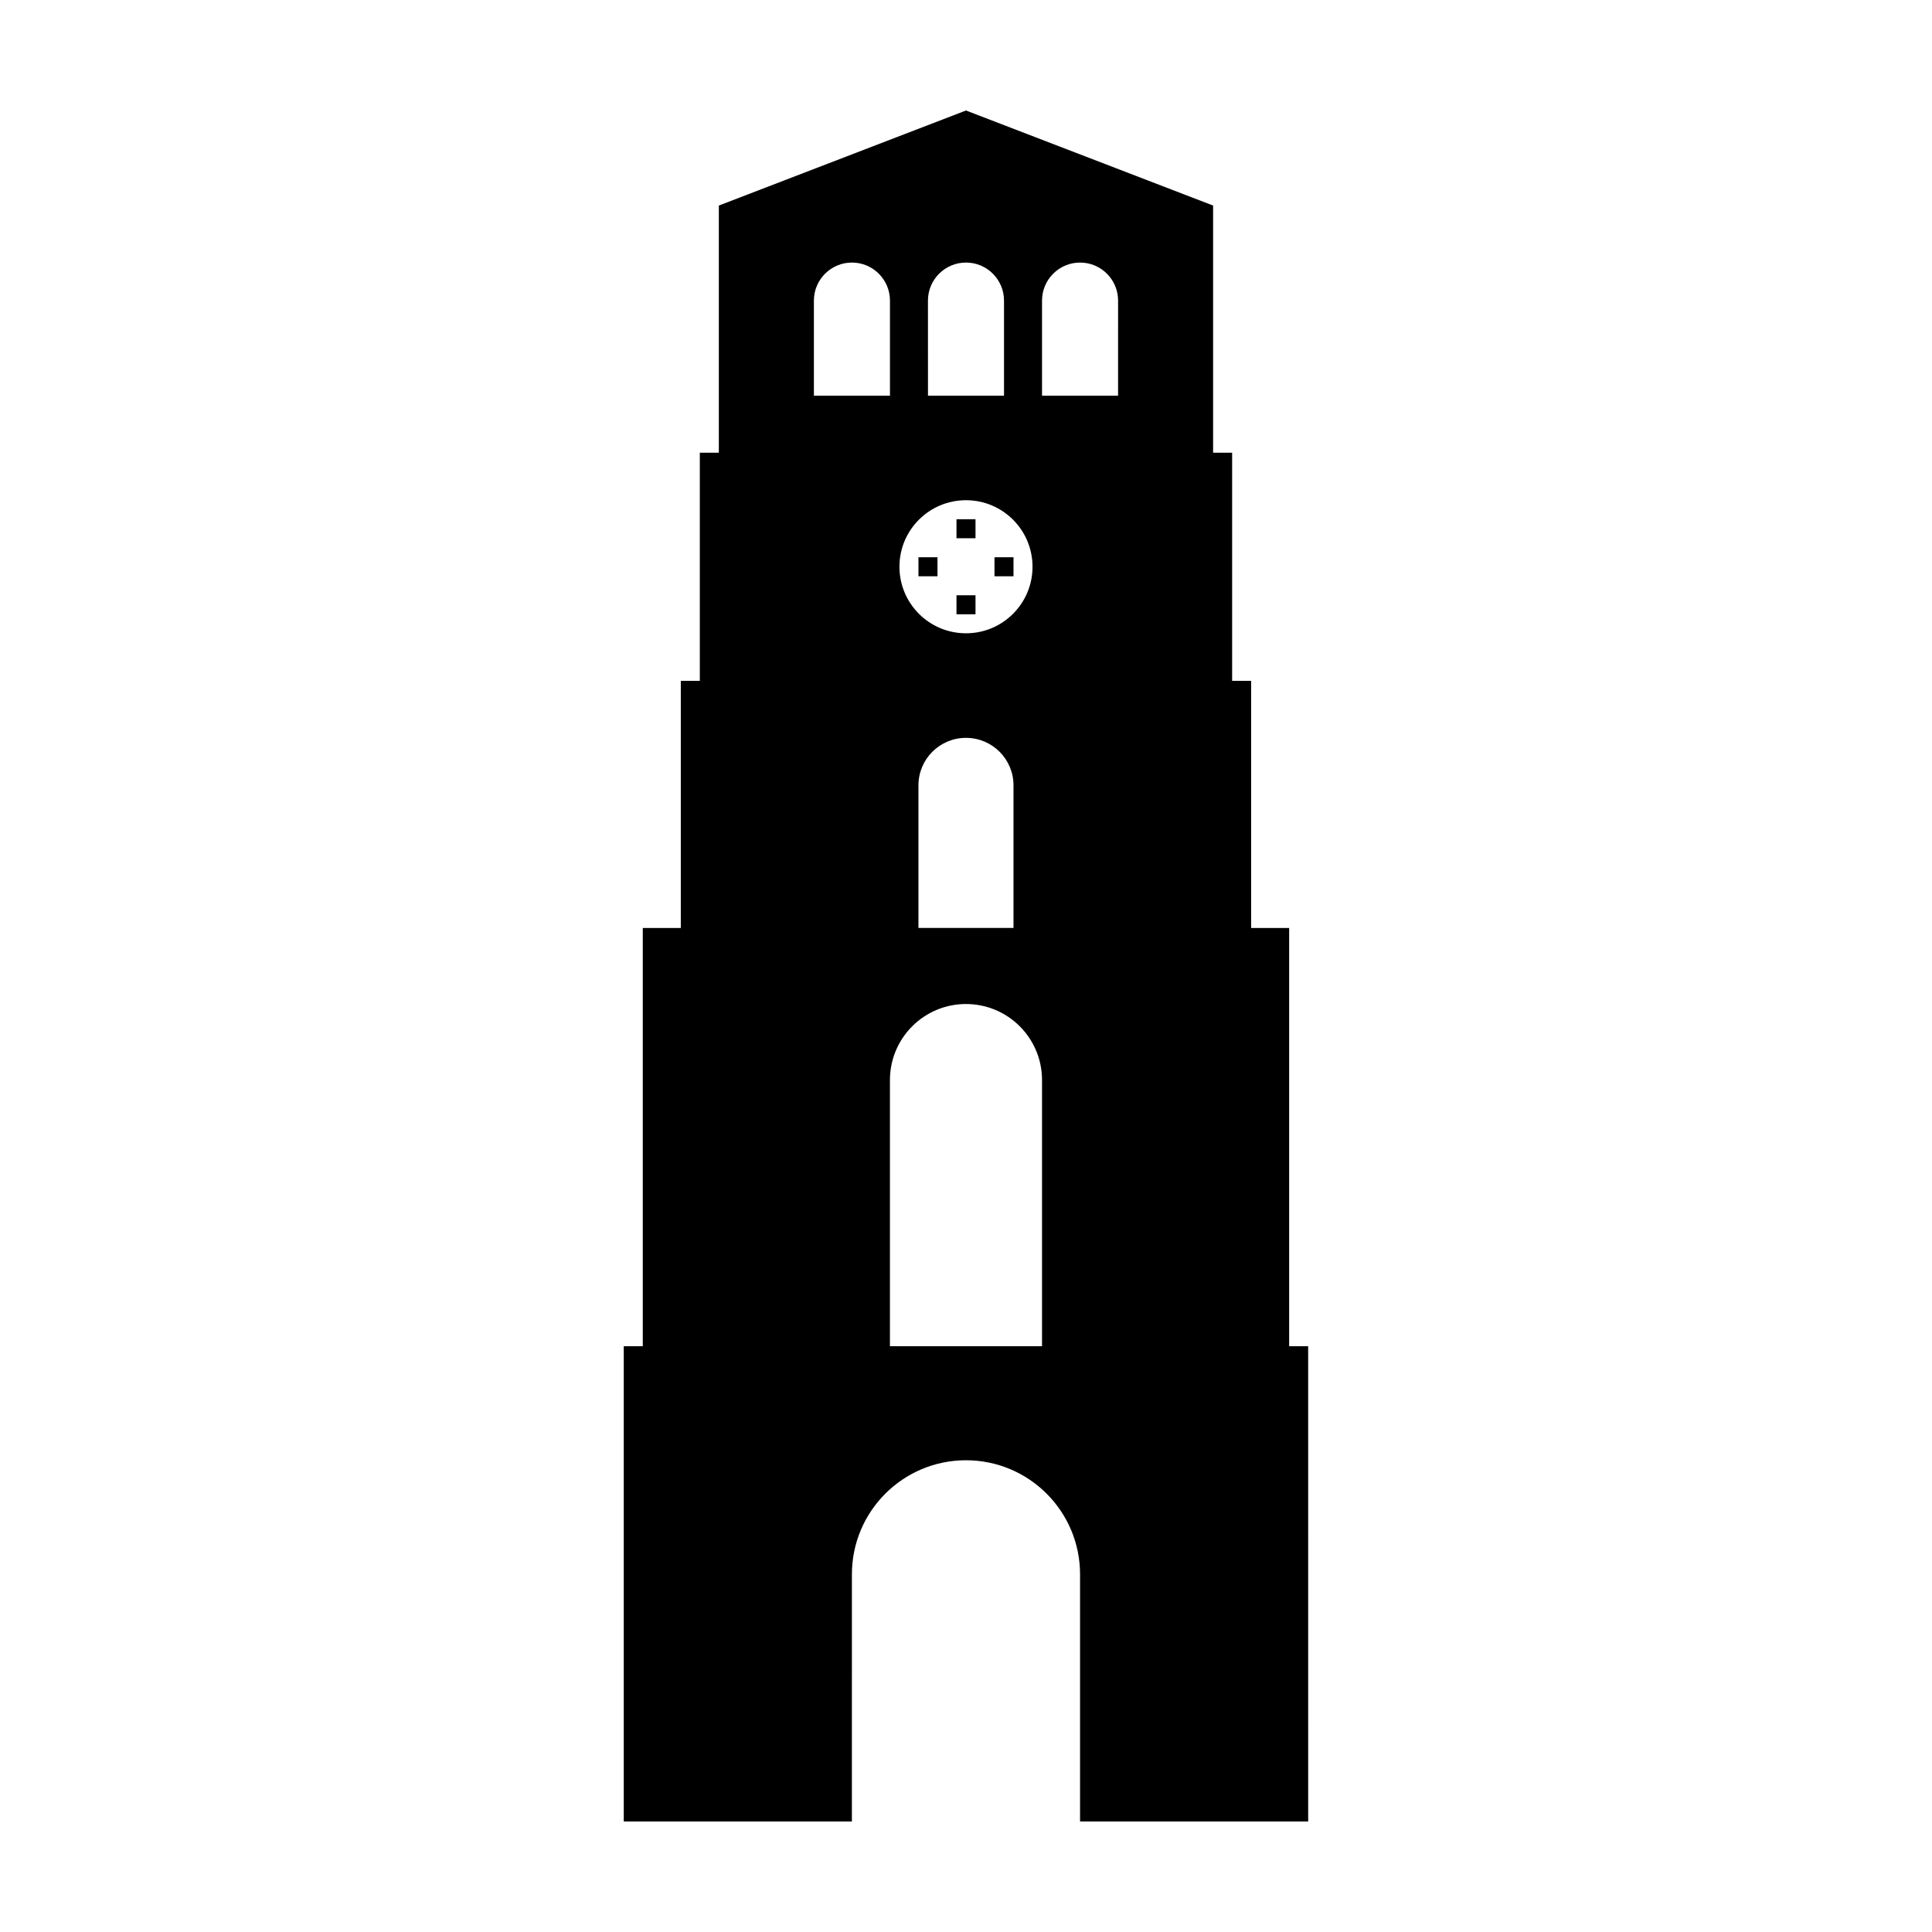 <?xml version="1.0" encoding="UTF-8"?>
<!-- Uploaded to: ICON Repo, www.iconrepo.com, Generator: ICON Repo Mixer Tools -->
<svg fill="#000000" width="800px" height="800px" version="1.1" viewBox="144 144 512 512" xmlns="http://www.w3.org/2000/svg">
 <g>
  <path d="m485.64 500.76v-110.84h-10.078l0.004-65.496h-5.039v-60.457h-5.039v-65.492l-65.492-25.191-65.496 25.191v65.496h-5.039v60.457h-5.039v65.496h-10.078v110.84h-5.039v125.95h60.457l0.004-65.5c0-16.695 13.531-30.23 30.23-30.23 16.695 0 30.23 13.531 30.23 30.23v65.496h60.457l-0.004-125.95zm-95.723-277.1c0-5.562 4.516-10.078 10.078-10.078s10.078 4.516 10.078 10.078v25.191h-20.152zm10.078 52.902c9.742 0 17.633 7.891 17.633 17.633 0 9.742-7.891 17.633-17.633 17.633s-17.633-7.891-17.633-17.633c-0.004-9.746 7.887-17.633 17.633-17.633zm12.594 75.57v37.785h-25.191v-37.785c0-6.957 5.637-12.594 12.594-12.594 6.961 0 12.598 5.637 12.598 12.594zm-52.898-103.28v-25.191c0-5.562 4.516-10.078 10.078-10.078s10.078 4.516 10.078 10.078v25.191zm60.457 251.91h-40.305v-70.535c0-11.129 9.023-20.152 20.152-20.152s20.152 9.023 20.152 20.152zm20.152-251.91h-20.152v-25.191c0-5.562 4.516-10.078 10.078-10.078s10.078 4.516 10.078 10.078z"/>
  <path d="m397.48 281.6h5.039v5.039h-5.039z"/>
  <path d="m397.48 301.75h5.039v5.039h-5.039z"/>
  <path d="m387.4 291.68h5.039v5.039h-5.039z"/>
  <path d="m407.55 291.68h5.039v5.039h-5.039z"/>
 </g>
</svg>